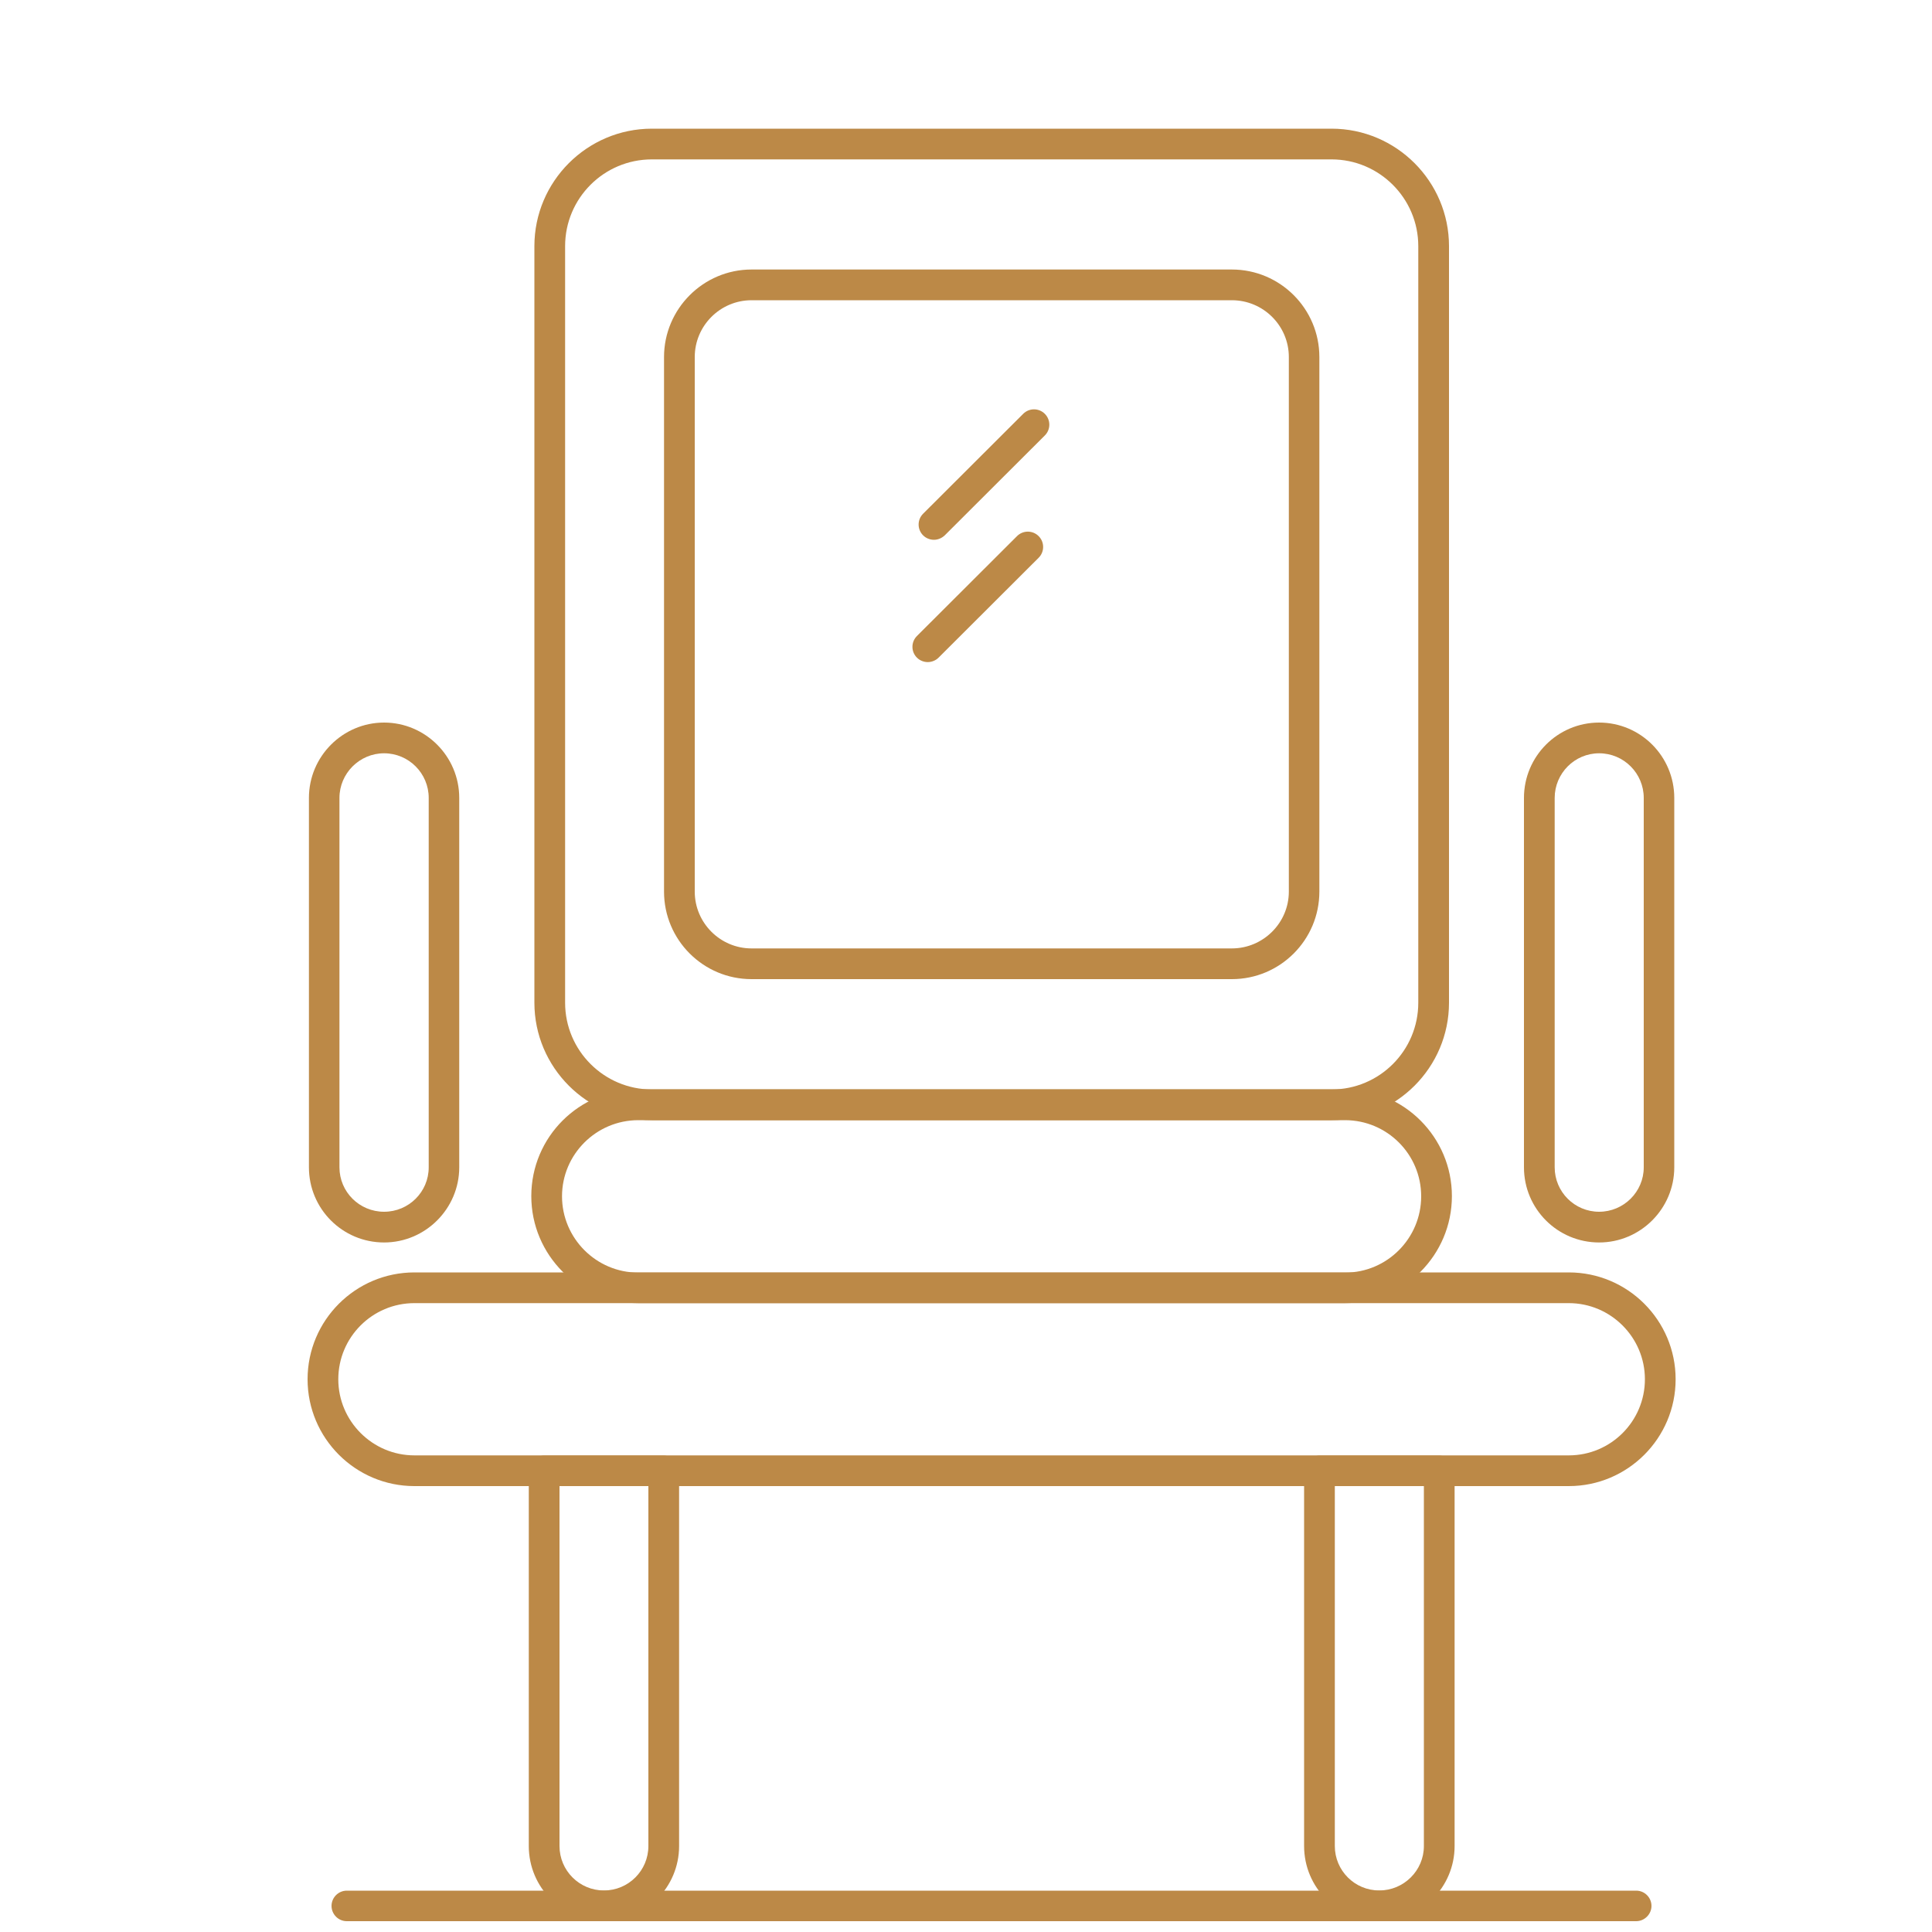 <?xml version="1.0" encoding="UTF-8"?><svg id="Capa_1" xmlns="http://www.w3.org/2000/svg" viewBox="0 0 100 100"><defs><style>.cls-1{fill:#bc8947;}</style></defs><path class="cls-1" d="M82.77,64.31c-2.15,0-3.89-1.74-3.89-3.89v-19.12c0-2.15,1.74-3.9,3.89-3.9s3.89,1.75,3.89,3.9v19.12c0,2.14-1.75,3.89-3.89,3.89ZM82.77,38.99c-1.27,0-2.3,1.04-2.3,2.31v19.12c0,1.27,1.03,2.3,2.3,2.3s2.31-1.03,2.31-2.3v-19.12c0-1.27-1.03-2.31-2.31-2.31Z"/><path class="cls-1" d="M19.88,64.31c-2.15,0-3.89-1.74-3.89-3.89v-19.12c0-2.15,1.75-3.9,3.89-3.9s3.89,1.75,3.89,3.9v19.12c0,2.14-1.75,3.89-3.89,3.89ZM19.88,38.99c-1.27,0-2.31,1.04-2.31,2.31v19.12c0,1.27,1.03,2.3,2.31,2.3s2.31-1.03,2.31-2.3v-19.12c0-1.27-1.03-2.31-2.31-2.31Z"/><path class="cls-1" d="M69.62,67.45h-36.58c-3.05,0-5.54-2.48-5.54-5.54s2.48-5.53,5.54-5.53h36.58c3.05,0,5.53,2.48,5.53,5.53s-2.48,5.54-5.53,5.54ZM33.04,57.98c-2.18,0-3.95,1.77-3.95,3.94s1.77,3.95,3.95,3.95h36.58c2.17,0,3.94-1.77,3.94-3.95s-1.77-3.94-3.94-3.94h-36.58Z"/><path class="cls-1" d="M81.2,76.92H21.45c-3.05,0-5.53-2.48-5.53-5.53s2.48-5.53,5.53-5.53h59.75c3.05,0,5.53,2.48,5.53,5.53s-2.48,5.53-5.53,5.53ZM21.45,67.45c-2.18,0-3.94,1.77-3.94,3.94s1.77,3.94,3.94,3.94h59.75c2.18,0,3.94-1.77,3.94-3.94s-1.77-3.94-3.94-3.94H21.45Z"/><path class="cls-1" d="M68.92,57.98h-35.18c-3.35,0-6.08-2.73-6.08-6.08V12.74c0-3.35,2.73-6.08,6.08-6.08h35.18c3.35,0,6.08,2.73,6.08,6.08v39.16c0,3.35-2.73,6.08-6.08,6.08ZM33.74,8.25c-2.48,0-4.49,2.01-4.49,4.49v39.16c0,2.48,2.02,4.49,4.49,4.49h35.18c2.48,0,4.49-2.01,4.49-4.49V12.74c0-2.48-2.02-4.49-4.49-4.49h-35.18Z"/><path class="cls-1" d="M63.76,50.68h-24.86c-2.5,0-4.53-2.03-4.53-4.53v-27.67c0-2.49,2.03-4.53,4.53-4.53h24.86c2.5,0,4.53,2.03,4.53,4.53v27.67c0,2.5-2.03,4.53-4.53,4.53ZM38.9,15.54c-1.62,0-2.94,1.32-2.94,2.94v27.67c0,1.62,1.32,2.94,2.94,2.94h24.86c1.62,0,2.95-1.32,2.95-2.94v-27.67c0-1.62-1.32-2.94-2.95-2.94h-24.86Z"/><path class="cls-1" d="M31.26,99.44c-2.15,0-3.89-1.74-3.89-3.89v-19.13c0-.12,0-.24.01-.35.03-.41.38-.73.79-.73h6.17c.4,0,.74.3.79.7.02.14.02.27.02.38v19.13c0,2.14-1.74,3.89-3.89,3.89ZM28.96,76.92v18.63c0,1.27,1.03,2.3,2.3,2.3s2.3-1.03,2.3-2.3v-18.63h-4.61Z"/><path class="cls-1" d="M71.39,99.44c-2.15,0-3.89-1.74-3.89-3.89v-19.13c0-.14,0-.26.02-.38.05-.4.38-.7.79-.7h6.17c.4,0,.74.3.79.7.01.12.02.24.02.38v19.13c0,2.14-1.75,3.89-3.89,3.89ZM69.09,76.92v18.63c0,1.27,1.03,2.3,2.3,2.3s2.31-1.03,2.31-2.3v-18.63h-4.61Z"/><path class="cls-1" d="M48.02,34.27c-.2,0-.41-.08-.56-.23-.31-.31-.31-.81,0-1.12l5.18-5.17c.31-.31.81-.31,1.12,0,.31.31.31.81,0,1.12l-5.18,5.17c-.15.15-.36.23-.56.23Z"/><path class="cls-1" d="M48.34,27.94c-.2,0-.41-.08-.56-.23-.31-.31-.31-.81,0-1.12l5.18-5.17c.31-.31.81-.31,1.12,0,.31.31.31.81,0,1.12l-5.18,5.17c-.16.15-.36.23-.56.23Z"/><path class="cls-1" d="M84.7,99.44H17.95c-.44,0-.79-.36-.79-.79s.35-.79.79-.79h66.74c.44,0,.79.36.79.79s-.36.79-.79.79Z"/></svg>